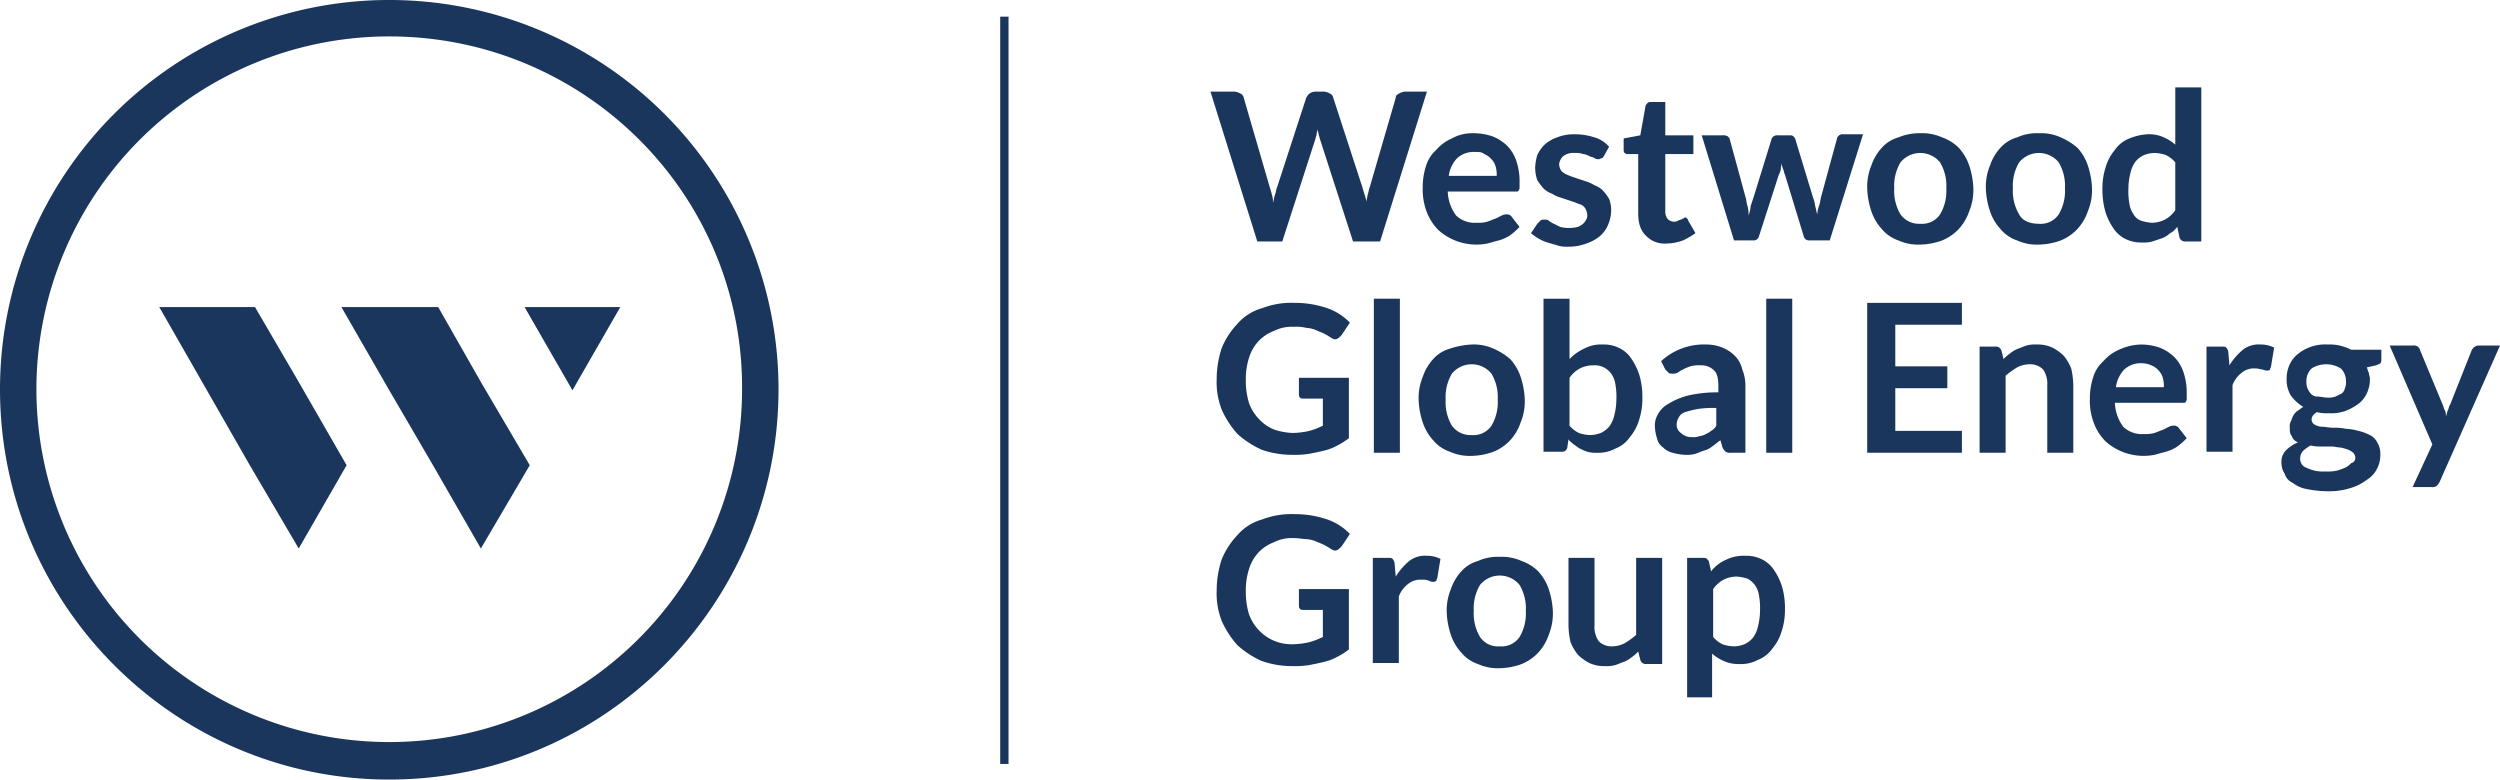 <?xml version="1.0" encoding="utf-8"?>
<svg id="logo" xmlns="http://www.w3.org/2000/svg" width="610.799" height="190.461" viewBox="0 0 610.799 190.461">
  <path id="Path_1" data-name="Path 1" d="M95.1,190.461C42.72,190.461,0,147.741,0,95.1a95.1,95.1,0,0,1,190.207,0C190.207,147.487,147.741,190.461,95.1,190.461ZM95.1,8.9a86.2,86.2,0,1,0,86.2,86.2C181.561,47.552,142.91,8.9,95.1,8.9Z" fill="#1b365d"/>
  <g id="Group_1" data-name="Group 1" transform="translate(295.737 21.36)">
    <path id="Path_2" data-name="Path 2" d="M116.3,8.8h5.849a3.614,3.614,0,0,1,1.526.509,1.363,1.363,0,0,1,.763,1.017l6.357,21.869a16.212,16.212,0,0,1,.509,1.78,4.957,4.957,0,0,1,.254,2.034c.254-.763.254-1.271.509-2.034.254-.509.254-1.271.509-1.78l7.12-21.869a3.51,3.51,0,0,1,.763-1.017,2.726,2.726,0,0,1,1.526-.509h2.034a3.614,3.614,0,0,1,1.526.509,1.363,1.363,0,0,1,.763,1.017l7.12,21.869c.254,1.017.763,2.289,1.017,3.56,0-.763.254-1.271.254-1.78.254-.509.254-1.271.509-1.78l6.357-21.869c0-.509.254-.763.763-1.017a3.614,3.614,0,0,1,1.526-.509h5.34L157.749,45.417h-6.612L143,20.243c0-.254-.254-.763-.254-1.017a11.014,11.014,0,0,1-.254-1.271c0,.509-.254.763-.254,1.271,0,.254-.254.763-.254,1.017l-8.137,25.174h-6.1Z" transform="translate(-116.3 -7.783)" fill="#1b365d"/>
    <path id="Path_3" data-name="Path 3" d="M149.16,12.8a14.4,14.4,0,0,1,4.577.763,10.666,10.666,0,0,1,3.56,2.289,9.576,9.576,0,0,1,2.289,3.814,15.292,15.292,0,0,1,.763,5.086v1.271a.934.934,0,0,1-.254.763c0,.254-.254.254-.509.254H142.8a10.483,10.483,0,0,0,2.034,5.849,6.556,6.556,0,0,0,5.086,1.78,7.839,7.839,0,0,0,2.543-.254c.763-.254,1.271-.509,2.034-.763l1.526-.763a2.292,2.292,0,0,1,1.271-.254.934.934,0,0,1,.763.254c.254,0,.254.254.509.509l1.78,2.289a16.455,16.455,0,0,1-2.289,2.034,9.4,9.4,0,0,1-2.8,1.271c-1.017.254-1.78.509-2.8.763a13.939,13.939,0,0,1-7.883-.763,13.661,13.661,0,0,1-4.069-2.543,12.692,12.692,0,0,1-2.8-4.323,15.387,15.387,0,0,1-1.017-6.1,16.4,16.4,0,0,1,.763-5.086,8.544,8.544,0,0,1,2.543-4.069,10.621,10.621,0,0,1,3.814-2.8A10.326,10.326,0,0,1,149.16,12.8Zm.254,4.577a5.981,5.981,0,0,0-4.323,1.526,7.663,7.663,0,0,0-2.034,4.323h11.7a7.04,7.04,0,0,0-.254-2.289,4.1,4.1,0,0,0-1.017-1.78,4.561,4.561,0,0,0-1.78-1.271C151.194,17.377,150.432,17.377,149.414,17.377Z" transform="translate(-84.825 -1.611)" fill="#1b365d"/>
    <path id="Path_4" data-name="Path 4" d="M164.9,18.24c-.254.254-.254.509-.509.509s-.509.254-.763.254a1.922,1.922,0,0,1-1.017-.254c-.254-.254-.763-.254-1.271-.509a3.614,3.614,0,0,0-1.526-.509,4.957,4.957,0,0,0-2.034-.254,4.09,4.09,0,0,0-2.8.763,3.139,3.139,0,0,0-1.017,2.034,3.615,3.615,0,0,0,.509,1.526A3.91,3.91,0,0,0,156,22.817a17.518,17.518,0,0,0,2.034.763l2.289.763a9.032,9.032,0,0,1,2.289,1.017,5.536,5.536,0,0,1,2.034,1.271,14.107,14.107,0,0,1,1.526,2.034,7.849,7.849,0,0,1,.509,2.8,8.974,8.974,0,0,1-.763,3.56,7.212,7.212,0,0,1-2.034,2.8,10.15,10.15,0,0,1-3.306,1.78,11.878,11.878,0,0,1-4.323.763,7.839,7.839,0,0,1-2.543-.254c-.763-.254-1.78-.509-2.543-.763a9.032,9.032,0,0,1-2.289-1.017,10.763,10.763,0,0,1-1.78-1.271l1.526-2.289.763-.763c.254-.254.509-.254,1.017-.254s.763,0,1.017.254a5.559,5.559,0,0,0,1.271.763l1.526.763a9.282,9.282,0,0,0,4.323,0,5.559,5.559,0,0,0,1.271-.763,3.51,3.51,0,0,0,.763-1.017,1.905,1.905,0,0,0,.254-1.271,3.614,3.614,0,0,0-.509-1.526,2.335,2.335,0,0,0-1.526-1.017,17.521,17.521,0,0,0-2.034-.763l-2.289-.763a9.032,9.032,0,0,1-2.289-1.017,5.536,5.536,0,0,1-2.034-1.271,14.108,14.108,0,0,1-1.526-2.034,9.484,9.484,0,0,1-.509-3.051,12.764,12.764,0,0,1,.509-3.051,9.133,9.133,0,0,1,1.78-2.543,8.793,8.793,0,0,1,3.051-1.78,10.958,10.958,0,0,1,4.323-.763,14.805,14.805,0,0,1,4.831.763,7.234,7.234,0,0,1,3.56,2.289Z" transform="translate(-68.779 -1.457)" fill="#1b365d"/>
    <path id="Path_5" data-name="Path 5" d="M166.426,44.383a6.31,6.31,0,0,1-5.086-2.034c-1.271-1.271-1.78-3.051-1.78-5.34V22.514h-2.543a.934.934,0,0,1-.763-.254c-.254-.254-.254-.509-.254-1.017V18.7l4.069-.763,1.271-7.12c0-.254.254-.509.509-.763s.509-.254,1.017-.254h3.306v8.137h6.866v4.577h-6.866V36.5a2.964,2.964,0,0,0,.509,1.78,2.2,2.2,0,0,0,1.526.763c.509,0,.763,0,1.017-.254.254,0,.509-.254.763-.254s.254-.254.509-.254.254-.254.509-.254.254,0,.509.254a.888.888,0,0,1,.254.509l1.78,3.051a18.966,18.966,0,0,1-3.051,1.78A12.645,12.645,0,0,1,166.426,44.383Z" transform="translate(-55.048 -6.24)" fill="#1b365d"/>
    <path id="Path_6" data-name="Path 6" d="M163.5,13.154h5.086a2.292,2.292,0,0,1,1.271.254c.254.254.509.509.509.763l3.814,13.986c.254.763.254,1.526.509,2.289a7.04,7.04,0,0,1,.254,2.289,7.424,7.424,0,0,0,.509-2.289l.763-2.289,4.323-13.986c0-.254.254-.509.509-.763a1.529,1.529,0,0,1,1.017-.254h2.8c.509,0,.763,0,1.017.254s.509.509.509.763l4.323,14.24a7.86,7.86,0,0,1,.509,2.034c.254.763.254,1.271.509,2.034a7.425,7.425,0,0,1,.509-2.289c.254-.763.254-1.526.509-2.289l3.814-13.986c0-.254.254-.509.509-.763a1.529,1.529,0,0,1,1.017-.254h4.831l-8.137,25.937h-5.086a1.3,1.3,0,0,1-1.271-1.017l-4.577-15c-.254-.509-.254-1.017-.509-1.526a3.225,3.225,0,0,1-.254-1.526c0,.509-.254,1.017-.254,1.526a3.614,3.614,0,0,1-.509,1.526l-4.831,15a1.3,1.3,0,0,1-1.271,1.017h-4.831Z" transform="translate(-43.476 -1.457)" fill="#1b365d"/>
    <path id="Path_7" data-name="Path 7" d="M192.369,12.8a11.794,11.794,0,0,1,5.34,1.017,11.074,11.074,0,0,1,4.069,2.543,12.165,12.165,0,0,1,2.543,4.323,19.838,19.838,0,0,1,1.017,5.594,13.685,13.685,0,0,1-1.017,5.594,12.165,12.165,0,0,1-2.543,4.323,11.618,11.618,0,0,1-4.069,2.8,16.622,16.622,0,0,1-5.34,1.017,11.794,11.794,0,0,1-5.34-1.017,9.036,9.036,0,0,1-4.069-2.8,12.165,12.165,0,0,1-2.543-4.323,19.837,19.837,0,0,1-1.017-5.594,13.685,13.685,0,0,1,1.017-5.594,12.165,12.165,0,0,1,2.543-4.323,8.544,8.544,0,0,1,4.069-2.543A13.28,13.28,0,0,1,192.369,12.8Zm0,22.123a5.294,5.294,0,0,0,4.831-2.289,11.182,11.182,0,0,0,1.526-6.357A11.182,11.182,0,0,0,197.2,19.92a6.244,6.244,0,0,0-9.663,0,11.183,11.183,0,0,0-1.526,6.357,11.182,11.182,0,0,0,1.526,6.357A5.585,5.585,0,0,0,192.369,34.923Z" transform="translate(-18.945 -1.611)" fill="#1b365d"/>
    <path id="Path_8" data-name="Path 8" d="M203.769,12.8a11.794,11.794,0,0,1,5.34,1.017,15.873,15.873,0,0,1,4.069,2.543,12.165,12.165,0,0,1,2.543,4.323,19.837,19.837,0,0,1,1.017,5.594,13.685,13.685,0,0,1-1.017,5.594,12.165,12.165,0,0,1-2.543,4.323,11.618,11.618,0,0,1-4.069,2.8,16.622,16.622,0,0,1-5.34,1.017,11.794,11.794,0,0,1-5.34-1.017,9.036,9.036,0,0,1-4.069-2.8,12.165,12.165,0,0,1-2.543-4.323,19.837,19.837,0,0,1-1.017-5.594,13.685,13.685,0,0,1,1.017-5.594,12.165,12.165,0,0,1,2.543-4.323,8.544,8.544,0,0,1,4.069-2.543A11.794,11.794,0,0,1,203.769,12.8Zm0,22.123a5.294,5.294,0,0,0,4.831-2.289,11.182,11.182,0,0,0,1.526-6.357A11.182,11.182,0,0,0,208.6,19.92a6.244,6.244,0,0,0-9.663,0,11.183,11.183,0,0,0-1.526,6.357,11.182,11.182,0,0,0,1.526,6.357C199.7,34.16,201.48,34.923,203.769,34.923Z" transform="translate(-1.356 -1.611)" fill="#1b365d"/>
    <path id="Path_9" data-name="Path 9" d="M222.343,46.035a1.394,1.394,0,0,1-1.526-1.017l-.509-2.543c-.509.509-1.017,1.271-1.78,1.526a5.537,5.537,0,0,1-2.034,1.271l-2.289.763a7.84,7.84,0,0,1-2.543.254,8.492,8.492,0,0,1-3.814-.763,7.475,7.475,0,0,1-3.051-2.543,15.2,15.2,0,0,1-2.034-4.069A19.83,19.83,0,0,1,202,33.32a16.9,16.9,0,0,1,.763-5.34,11.718,11.718,0,0,1,2.289-4.323,7.646,7.646,0,0,1,3.56-2.8,13.382,13.382,0,0,1,4.577-1.017,8.492,8.492,0,0,1,3.814.763,10.5,10.5,0,0,1,2.8,1.78V8.4h6.357V46.035Zm-8.392-4.577a7.039,7.039,0,0,0,3.306-.763,7.213,7.213,0,0,0,2.543-2.289v-11.7a7.011,7.011,0,0,0-2.289-1.78,9.142,9.142,0,0,0-2.8-.509,7.523,7.523,0,0,0-2.543.509,6.12,6.12,0,0,0-2.034,1.526,7.151,7.151,0,0,0-1.271,2.8,15.392,15.392,0,0,0-.509,3.814,16.839,16.839,0,0,0,.254,3.814,5.9,5.9,0,0,0,1.017,2.543,3.418,3.418,0,0,0,1.78,1.526A11.191,11.191,0,0,0,213.952,41.457Z" transform="translate(15.924 -8.4)" fill="#1b365d"/>
    <path id="Path_10" data-name="Path 10" d="M135.463,60.886a19.763,19.763,0,0,0,4.069-.509,17.655,17.655,0,0,0,3.306-1.271V52.494H138.26c-.509,0-.763,0-1.017-.254s-.254-.509-.254-1.017V47.409h12.206V62.157a17.1,17.1,0,0,1-2.8,1.78,12.773,12.773,0,0,1-3.306,1.271c-1.017.254-2.289.509-3.56.763a23.266,23.266,0,0,1-4.323.254,22.4,22.4,0,0,1-7.374-1.271,23.218,23.218,0,0,1-5.849-3.814,23.218,23.218,0,0,1-3.814-5.849,18.528,18.528,0,0,1-1.271-7.629,23.972,23.972,0,0,1,1.271-7.629,19.415,19.415,0,0,1,3.814-5.849,12.567,12.567,0,0,1,6.1-3.814,19.769,19.769,0,0,1,7.883-1.271,24.379,24.379,0,0,1,7.883,1.271,14.105,14.105,0,0,1,5.594,3.56l-2.034,3.051c-.509.509-1.017,1.017-1.526,1.017s-.763-.254-1.271-.509a11.057,11.057,0,0,0-1.78-1.017c-.509-.254-1.271-.509-1.78-.763a7.425,7.425,0,0,0-2.289-.509,10.479,10.479,0,0,0-3.051-.254,9.681,9.681,0,0,0-4.831,1.017,10.06,10.06,0,0,0-3.814,2.543,10.608,10.608,0,0,0-2.289,4.069,16.906,16.906,0,0,0-.763,5.34,18.6,18.6,0,0,0,.763,5.594,11.074,11.074,0,0,0,2.543,4.069,10.06,10.06,0,0,0,3.814,2.543A16.6,16.6,0,0,0,135.463,60.886Z" transform="translate(-115.374 23.538)" fill="#1b365d"/>
    <path id="Path_11" data-name="Path 11" d="M138.357,28.7V66.335H132V28.7Z" transform="translate(-92.077 22.92)" fill="#1b365d"/>
    <path id="Path_12" data-name="Path 12" d="M149.269,33.1a11.794,11.794,0,0,1,5.34,1.017,15.873,15.873,0,0,1,4.069,2.543,12.165,12.165,0,0,1,2.543,4.323,19.838,19.838,0,0,1,1.017,5.594,13.685,13.685,0,0,1-1.017,5.594,12.165,12.165,0,0,1-2.543,4.323,11.618,11.618,0,0,1-4.069,2.8,16.622,16.622,0,0,1-5.34,1.017,11.794,11.794,0,0,1-5.34-1.017,9.036,9.036,0,0,1-4.069-2.8,12.165,12.165,0,0,1-2.543-4.323,19.837,19.837,0,0,1-1.017-5.594,13.685,13.685,0,0,1,1.017-5.594,12.165,12.165,0,0,1,2.543-4.323,8.544,8.544,0,0,1,4.069-2.543A19.807,19.807,0,0,1,149.269,33.1Zm0,22.123a5.294,5.294,0,0,0,4.831-2.289,11.182,11.182,0,0,0,1.526-6.357A11.182,11.182,0,0,0,154.1,40.22a6.244,6.244,0,0,0-9.663,0,11.183,11.183,0,0,0-1.526,6.357,11.182,11.182,0,0,0,1.526,6.357A5.585,5.585,0,0,0,149.269,55.223Z" transform="translate(-85.442 29.709)" fill="#1b365d"/>
    <path id="Path_13" data-name="Path 13" d="M148.3,66.335V28.7h6.357V43.449a11.462,11.462,0,0,1,3.56-2.543,8.708,8.708,0,0,1,4.577-1.017,8.492,8.492,0,0,1,3.814.763,7.476,7.476,0,0,1,3.051,2.543,15.2,15.2,0,0,1,2.034,4.069,18.6,18.6,0,0,1,.763,5.594,16.905,16.905,0,0,1-.763,5.34,11.719,11.719,0,0,1-2.289,4.323,7.645,7.645,0,0,1-3.56,2.8,8.708,8.708,0,0,1-4.577,1.017,7.04,7.04,0,0,1-2.289-.254,12.4,12.4,0,0,1-1.78-.763c-.509-.254-1.017-.763-1.526-1.017-.509-.509-1.017-.763-1.271-1.271l-.254,1.78a1.321,1.321,0,0,1-.509,1.017c-.254.254-.509.254-1.017.254H148.3Zm12.206-21.36a7.039,7.039,0,0,0-3.306.763,7.212,7.212,0,0,0-2.543,2.289v11.7a7.011,7.011,0,0,0,2.289,1.78,9.142,9.142,0,0,0,2.8.509,7.523,7.523,0,0,0,2.543-.509,6.12,6.12,0,0,0,2.034-1.526,7.151,7.151,0,0,0,1.271-2.8,15.39,15.39,0,0,0,.509-3.814,16.837,16.837,0,0,0-.254-3.814,5.9,5.9,0,0,0-1.017-2.543,5.176,5.176,0,0,0-1.78-1.526A5.029,5.029,0,0,0,160.506,44.974Z" transform="translate(-66.928 22.92)" fill="#1b365d"/>
    <path id="Path_14" data-name="Path 14" d="M180.36,59.546h-2.8a1.906,1.906,0,0,1-1.271-.254,3.51,3.51,0,0,1-.763-1.017l-.509-1.78c-.763.509-1.271,1.017-2.034,1.526a5.111,5.111,0,0,1-2.034,1.017c-.763.254-1.271.509-2.034.763a7.839,7.839,0,0,1-2.543.254,12.764,12.764,0,0,1-3.051-.509,4.917,4.917,0,0,1-2.289-1.271,3.7,3.7,0,0,1-1.526-2.289A10.928,10.928,0,0,1,159,52.934a5.126,5.126,0,0,1,.763-2.8,6.1,6.1,0,0,1,2.543-2.543,17.243,17.243,0,0,1,4.831-2.034,31.3,31.3,0,0,1,7.374-.763V43.272c0-1.78-.254-3.051-1.017-3.814a4.393,4.393,0,0,0-3.306-1.271,7.839,7.839,0,0,0-2.543.254,12.4,12.4,0,0,0-1.78.763,5.559,5.559,0,0,0-1.271.763,2.292,2.292,0,0,1-1.271.254c-.509,0-.763,0-1.017-.254l-.763-.763-1.017-2.034A15.375,15.375,0,0,1,171.46,33.1a10.542,10.542,0,0,1,4.069.763A9.144,9.144,0,0,1,178.58,35.9a6.938,6.938,0,0,1,1.78,3.306,10.542,10.542,0,0,1,.763,4.069V59.546Zm-12.206-3.814a3.771,3.771,0,0,0,1.78-.254,3.614,3.614,0,0,0,1.526-.509,5.559,5.559,0,0,0,1.271-.763A3.064,3.064,0,0,0,174,52.934V48.612a24.724,24.724,0,0,0-4.577.254,26.391,26.391,0,0,0-3.051.763,2.6,2.6,0,0,0-1.526,1.271,3.614,3.614,0,0,0-.509,1.526,2.479,2.479,0,0,0,1.017,2.289A3.824,3.824,0,0,0,168.154,55.732Z" transform="translate(-50.419 29.709)" fill="#1b365d"/>
    <path id="Path_15" data-name="Path 15" d="M176.057,28.7V66.335H169.7V28.7Z" transform="translate(-33.91 22.92)" fill="#1b365d"/>
    <path id="Path_16" data-name="Path 16" d="M202.54,29.1v5.34H186.266V44.612H198.98v5.34H186.266V60.377H202.54v5.34H179.4V29.1Z" transform="translate(-18.945 23.538)" fill="#1b365d"/>
    <path id="Path_17" data-name="Path 17" d="M190.2,59.546V33.609h3.814a1.394,1.394,0,0,1,1.526,1.017l.509,2.034a11.059,11.059,0,0,1,1.78-1.526,6.374,6.374,0,0,1,1.78-1.017c.763-.254,1.271-.509,2.034-.763a7.839,7.839,0,0,1,2.543-.254,8.492,8.492,0,0,1,3.814.763,11.291,11.291,0,0,1,2.8,2.034,12.021,12.021,0,0,1,1.78,3.051,19.762,19.762,0,0,1,.509,4.069V59.546h-6.357V43.017a6.129,6.129,0,0,0-1.017-3.814,4.393,4.393,0,0,0-3.306-1.271,6.771,6.771,0,0,0-3.051.763,19.409,19.409,0,0,0-2.8,2.034V59.546Z" transform="translate(-2.281 29.709)" fill="#1b365d"/>
    <path id="Path_18" data-name="Path 18" d="M213.26,33.1a14.4,14.4,0,0,1,4.577.763,10.666,10.666,0,0,1,3.56,2.289,9.576,9.576,0,0,1,2.289,3.814,15.293,15.293,0,0,1,.763,5.086v1.271a.934.934,0,0,1-.254.763c0,.254-.254.254-.509.254H206.9a10.483,10.483,0,0,0,2.034,5.849,6.556,6.556,0,0,0,5.086,1.78,7.839,7.839,0,0,0,2.543-.254c.763-.254,1.271-.509,2.034-.763l1.526-.763a2.293,2.293,0,0,1,1.271-.254.934.934,0,0,1,.763.254c.254,0,.254.254.509.509l1.78,2.289a16.448,16.448,0,0,1-2.289,2.034,9.4,9.4,0,0,1-2.8,1.271c-1.017.254-1.78.509-2.8.763a13.939,13.939,0,0,1-7.883-.763,13.661,13.661,0,0,1-4.069-2.543,12.692,12.692,0,0,1-2.8-4.323,15.387,15.387,0,0,1-1.017-6.1,16.4,16.4,0,0,1,.763-5.086,8.544,8.544,0,0,1,2.543-4.069,10.621,10.621,0,0,1,3.814-2.8A13.666,13.666,0,0,1,213.26,33.1Zm.254,4.577a5.981,5.981,0,0,0-4.323,1.526,7.662,7.662,0,0,0-2.034,4.323h11.7a7.039,7.039,0,0,0-.254-2.289,4.1,4.1,0,0,0-1.017-1.78,4.561,4.561,0,0,0-1.78-1.271A6.073,6.073,0,0,0,213.514,37.677Z" transform="translate(14.073 29.709)" fill="#1b365d"/>
    <path id="Path_19" data-name="Path 19" d="M212,59.546V33.609h3.56c.763,0,1.017,0,1.271.254a1.942,1.942,0,0,1,.509,1.271l.254,3.051a16.251,16.251,0,0,1,3.306-3.814,6.25,6.25,0,0,1,4.323-1.271,7.039,7.039,0,0,1,3.306.763l-.763,4.577c0,.254-.254.509-.254.763s-.509.254-.763.254a1.922,1.922,0,0,1-1.017-.254c-.509,0-1.017-.254-1.78-.254a4.689,4.689,0,0,0-3.306,1.017,6.942,6.942,0,0,0-2.289,3.051V59.292H212Z" transform="translate(31.353 29.709)" fill="#1b365d"/>
    <path id="Path_20" data-name="Path 20" d="M230.389,33.1a11.4,11.4,0,0,1,3.051.254,12.4,12.4,0,0,1,2.8,1.017h7.374V36.66c0,.509,0,.763-.254,1.017s-.509.254-1.017.509l-2.289.509c.254.509.254,1.017.509,1.271,0,.509.254,1.017.254,1.526a8.122,8.122,0,0,1-.763,3.56,6.923,6.923,0,0,1-2.034,2.543,13.7,13.7,0,0,1-3.306,1.78,10.54,10.54,0,0,1-4.069.509,9.535,9.535,0,0,1-2.8-.254c-.763.509-1.271,1.017-1.271,1.78a1.4,1.4,0,0,0,.763,1.271,3.675,3.675,0,0,0,1.78.509c.763,0,1.78.254,2.8.254a12.38,12.38,0,0,1,3.051.254,12.763,12.763,0,0,1,3.051.509,12.4,12.4,0,0,1,2.8,1.017,4.006,4.006,0,0,1,1.78,1.78,5.423,5.423,0,0,1,.763,3.051,7.039,7.039,0,0,1-.763,3.306,6.588,6.588,0,0,1-2.543,2.8,12.132,12.132,0,0,1-4.069,2.034,16.9,16.9,0,0,1-5.34.763,26.228,26.228,0,0,1-5.086-.509A7.593,7.593,0,0,1,222,66.92a3.609,3.609,0,0,1-2.034-2.289,4.906,4.906,0,0,1-.763-2.543,4.053,4.053,0,0,1,1.017-3.051A9.145,9.145,0,0,1,223.269,57a2.292,2.292,0,0,1-1.526-1.526c-.509-.509-.509-1.271-.509-2.289a2.292,2.292,0,0,1,.254-1.271c.254-.509.254-.763.509-1.271a4.464,4.464,0,0,1,1.017-1.271c.509-.254,1.017-.763,1.526-1.017a10.84,10.84,0,0,1-3.051-2.8,7.462,7.462,0,0,1-1.017-4.069,8.122,8.122,0,0,1,.763-3.56,6.923,6.923,0,0,1,2.034-2.543,10.576,10.576,0,0,1,7.12-2.289Zm6.866,27.717a1.942,1.942,0,0,0-.509-1.271,5.56,5.56,0,0,0-1.271-.763,16.21,16.21,0,0,0-1.78-.509c-.763,0-1.526-.254-2.289-.254h-2.543a9.54,9.54,0,0,1-2.543-.254,10.766,10.766,0,0,0-1.78,1.271,2.747,2.747,0,0,0-.763,1.78,2.293,2.293,0,0,0,.254,1.271,1.985,1.985,0,0,0,1.017,1.017,17.517,17.517,0,0,0,2.034.763,9.535,9.535,0,0,0,2.8.254,10.479,10.479,0,0,0,3.051-.254,17.517,17.517,0,0,0,2.034-.763,5.547,5.547,0,0,0,1.271-1.017A1.3,1.3,0,0,0,237.254,60.817Zm-6.866-14.749a4.957,4.957,0,0,0,2.034-.254l1.526-.763a2.162,2.162,0,0,0,.763-1.271,3.77,3.77,0,0,0,.254-1.78,4.211,4.211,0,0,0-1.271-3.051,6.739,6.739,0,0,0-7.12,0A4.211,4.211,0,0,0,225.3,42a4.328,4.328,0,0,0,.254,1.78,5.56,5.56,0,0,0,.763,1.271,2.173,2.173,0,0,0,1.526.763C228.863,45.814,229.626,46.069,230.389,46.069Z" transform="translate(42.462 29.709)" fill="#1b365d"/>
    <path id="Path_21" data-name="Path 21" d="M241.806,66.512a3.51,3.51,0,0,1-.763,1.017,1.906,1.906,0,0,1-1.271.254h-4.577l4.831-10.426L229.6,33.2h5.594a1.906,1.906,0,0,1,1.271.254c.254.254.509.509.509.763l5.594,13.477c.254.509.254,1.017.509,1.271a3.225,3.225,0,0,1,.254,1.526c.254-.509.254-1.017.509-1.526s.254-1.017.509-1.271l5.34-13.477c.254-.254.254-.509.763-.763a1.529,1.529,0,0,1,1.017-.254h5.086Z" transform="translate(58.508 29.863)" fill="#1b365d"/>
    <path id="Path_22" data-name="Path 22" d="M135.463,81.186a19.762,19.762,0,0,0,4.069-.509,17.656,17.656,0,0,0,3.306-1.271V72.794H138.26c-.509,0-.763,0-1.017-.254s-.254-.509-.254-1.017V67.709h12.206V82.457a17.1,17.1,0,0,1-2.8,1.78,12.772,12.772,0,0,1-3.306,1.271c-1.017.254-2.289.509-3.56.763a23.266,23.266,0,0,1-4.323.254,22.4,22.4,0,0,1-7.374-1.271,23.218,23.218,0,0,1-5.849-3.814,23.218,23.218,0,0,1-3.814-5.849,18.528,18.528,0,0,1-1.271-7.629,23.972,23.972,0,0,1,1.271-7.629,19.415,19.415,0,0,1,3.814-5.849,12.567,12.567,0,0,1,6.1-3.814,19.768,19.768,0,0,1,7.883-1.271,24.379,24.379,0,0,1,7.883,1.271,14.105,14.105,0,0,1,5.594,3.56l-2.034,3.051c-.509.509-1.017,1.017-1.526,1.017s-.763-.254-1.271-.509a11.057,11.057,0,0,0-1.78-1.017c-.509-.254-1.271-.509-1.78-.763a7.425,7.425,0,0,0-2.289-.509c-.763,0-1.78-.254-3.051-.254a9.68,9.68,0,0,0-4.831,1.017,10.059,10.059,0,0,0-3.814,2.543,10.608,10.608,0,0,0-2.289,4.069,16.906,16.906,0,0,0-.763,5.34,18.6,18.6,0,0,0,.763,5.594,11.074,11.074,0,0,0,2.543,4.069,10.934,10.934,0,0,0,8.137,3.306Z" transform="translate(-115.374 54.858)" fill="#1b365d"/>
    <path id="Path_23" data-name="Path 23" d="M131.9,80.1V53.909h3.56c.763,0,1.017,0,1.271.254a1.942,1.942,0,0,1,.509,1.271l.254,3.051a16.25,16.25,0,0,1,3.306-3.814,6.25,6.25,0,0,1,4.323-1.271,7.039,7.039,0,0,1,3.306.763l-.763,4.577c0,.254-.254.509-.254.763a.934.934,0,0,1-.763.254,1.922,1.922,0,0,1-1.017-.254,3.77,3.77,0,0,0-1.78-.254,4.689,4.689,0,0,0-3.306,1.017,6.942,6.942,0,0,0-2.289,3.051V79.592H131.9Z" transform="translate(-92.231 61.029)" fill="#1b365d"/>
    <path id="Path_24" data-name="Path 24" d="M151.969,53.5a11.794,11.794,0,0,1,5.34,1.017,11.074,11.074,0,0,1,4.069,2.543,12.165,12.165,0,0,1,2.543,4.323,19.837,19.837,0,0,1,1.017,5.594,13.685,13.685,0,0,1-1.017,5.594,12.165,12.165,0,0,1-2.543,4.323,11.618,11.618,0,0,1-4.069,2.8,16.623,16.623,0,0,1-5.34,1.017,11.794,11.794,0,0,1-5.34-1.017,9.036,9.036,0,0,1-4.069-2.8,12.165,12.165,0,0,1-2.543-4.323A19.837,19.837,0,0,1,139,66.977a13.685,13.685,0,0,1,1.017-5.594,12.165,12.165,0,0,1,2.543-4.323,8.544,8.544,0,0,1,4.069-2.543A11.794,11.794,0,0,1,151.969,53.5Zm0,21.869A5.294,5.294,0,0,0,156.8,73.08a11.183,11.183,0,0,0,1.526-6.357,11.182,11.182,0,0,0-1.526-6.357,6.244,6.244,0,0,0-9.663,0,11.182,11.182,0,0,0-1.526,6.357,11.182,11.182,0,0,0,1.526,6.357A5.294,5.294,0,0,0,151.969,75.369Z" transform="translate(-81.277 61.184)" fill="#1b365d"/>
    <path id="Path_25" data-name="Path 25" d="M157.057,53.6V70.129a6.129,6.129,0,0,0,1.017,3.814,4.393,4.393,0,0,0,3.306,1.271,6.771,6.771,0,0,0,3.051-.763,19.41,19.41,0,0,0,2.8-2.034V53.6h6.357V79.537h-3.814a1.394,1.394,0,0,1-1.526-1.017l-.509-2.034a11.06,11.06,0,0,1-1.78,1.526,6.374,6.374,0,0,1-1.78,1.017c-.763.254-1.271.509-2.034.763a7.84,7.84,0,0,1-2.543.254,8.492,8.492,0,0,1-3.814-.763,11.291,11.291,0,0,1-2.8-2.034,12.022,12.022,0,0,1-1.78-3.051,19.762,19.762,0,0,1-.509-4.069V53.6Z" transform="translate(-63.225 61.338)" fill="#1b365d"/>
    <path id="Path_26" data-name="Path 26" d="M162.1,88.492V53.909h3.814c.509,0,.763,0,1.017.254s.509.509.509.763l.509,2.289a9.151,9.151,0,0,1,3.56-2.8A9.681,9.681,0,0,1,176.34,53.4a8.492,8.492,0,0,1,3.814.763,7.476,7.476,0,0,1,3.051,2.543,15.2,15.2,0,0,1,2.034,4.069A18.6,18.6,0,0,1,186,66.369a16.9,16.9,0,0,1-.763,5.34,11.718,11.718,0,0,1-2.289,4.323,7.645,7.645,0,0,1-3.56,2.8,8.708,8.708,0,0,1-4.577,1.017A8.491,8.491,0,0,1,171,79.083a10.5,10.5,0,0,1-2.8-1.78v10.68h-6.1Zm12.206-30.006a7.039,7.039,0,0,0-3.306.763,7.213,7.213,0,0,0-2.543,2.289v11.7a7.011,7.011,0,0,0,2.289,1.78,9.142,9.142,0,0,0,2.8.509,7.523,7.523,0,0,0,2.543-.509,6.12,6.12,0,0,0,2.034-1.526,7.151,7.151,0,0,0,1.271-2.8,15.39,15.39,0,0,0,.509-3.814,16.837,16.837,0,0,0-.254-3.814,5.9,5.9,0,0,0-1.017-2.543,5.176,5.176,0,0,0-1.78-1.526A11.19,11.19,0,0,0,174.306,58.486Z" transform="translate(-45.636 61.029)" fill="#1b365d"/>
  </g>
  <rect id="Rectangle_5" data-name="Rectangle 5" width="2.034" height="182.579" transform="translate(244.37 4.069)" fill="#1b365d"/>
  <g id="Group_2" data-name="Group 2" transform="translate(38.906 75.015)">
    <path id="Path_27" data-name="Path 27" d="M50.4,29.5,62.1,49.843,73.794,29.5Z" transform="translate(38.855 -29.5)" fill="#1b365d"/>
    <path id="Path_28" data-name="Path 28" d="M38.694,29.5H15.3L37.423,68.152,49.375,88.495l11.7-20.343-11.7-20.343Z" transform="translate(-15.3 -29.5)" fill="#1b365d"/>
    <path id="Path_29" data-name="Path 29" d="M56.449,29.5H32.8L44.5,49.843l10.68,18.309,11.7,20.343L78.826,68.152,66.875,47.809Z" transform="translate(11.7 -29.5)" fill="#1b365d"/>
  </g>
</svg>
